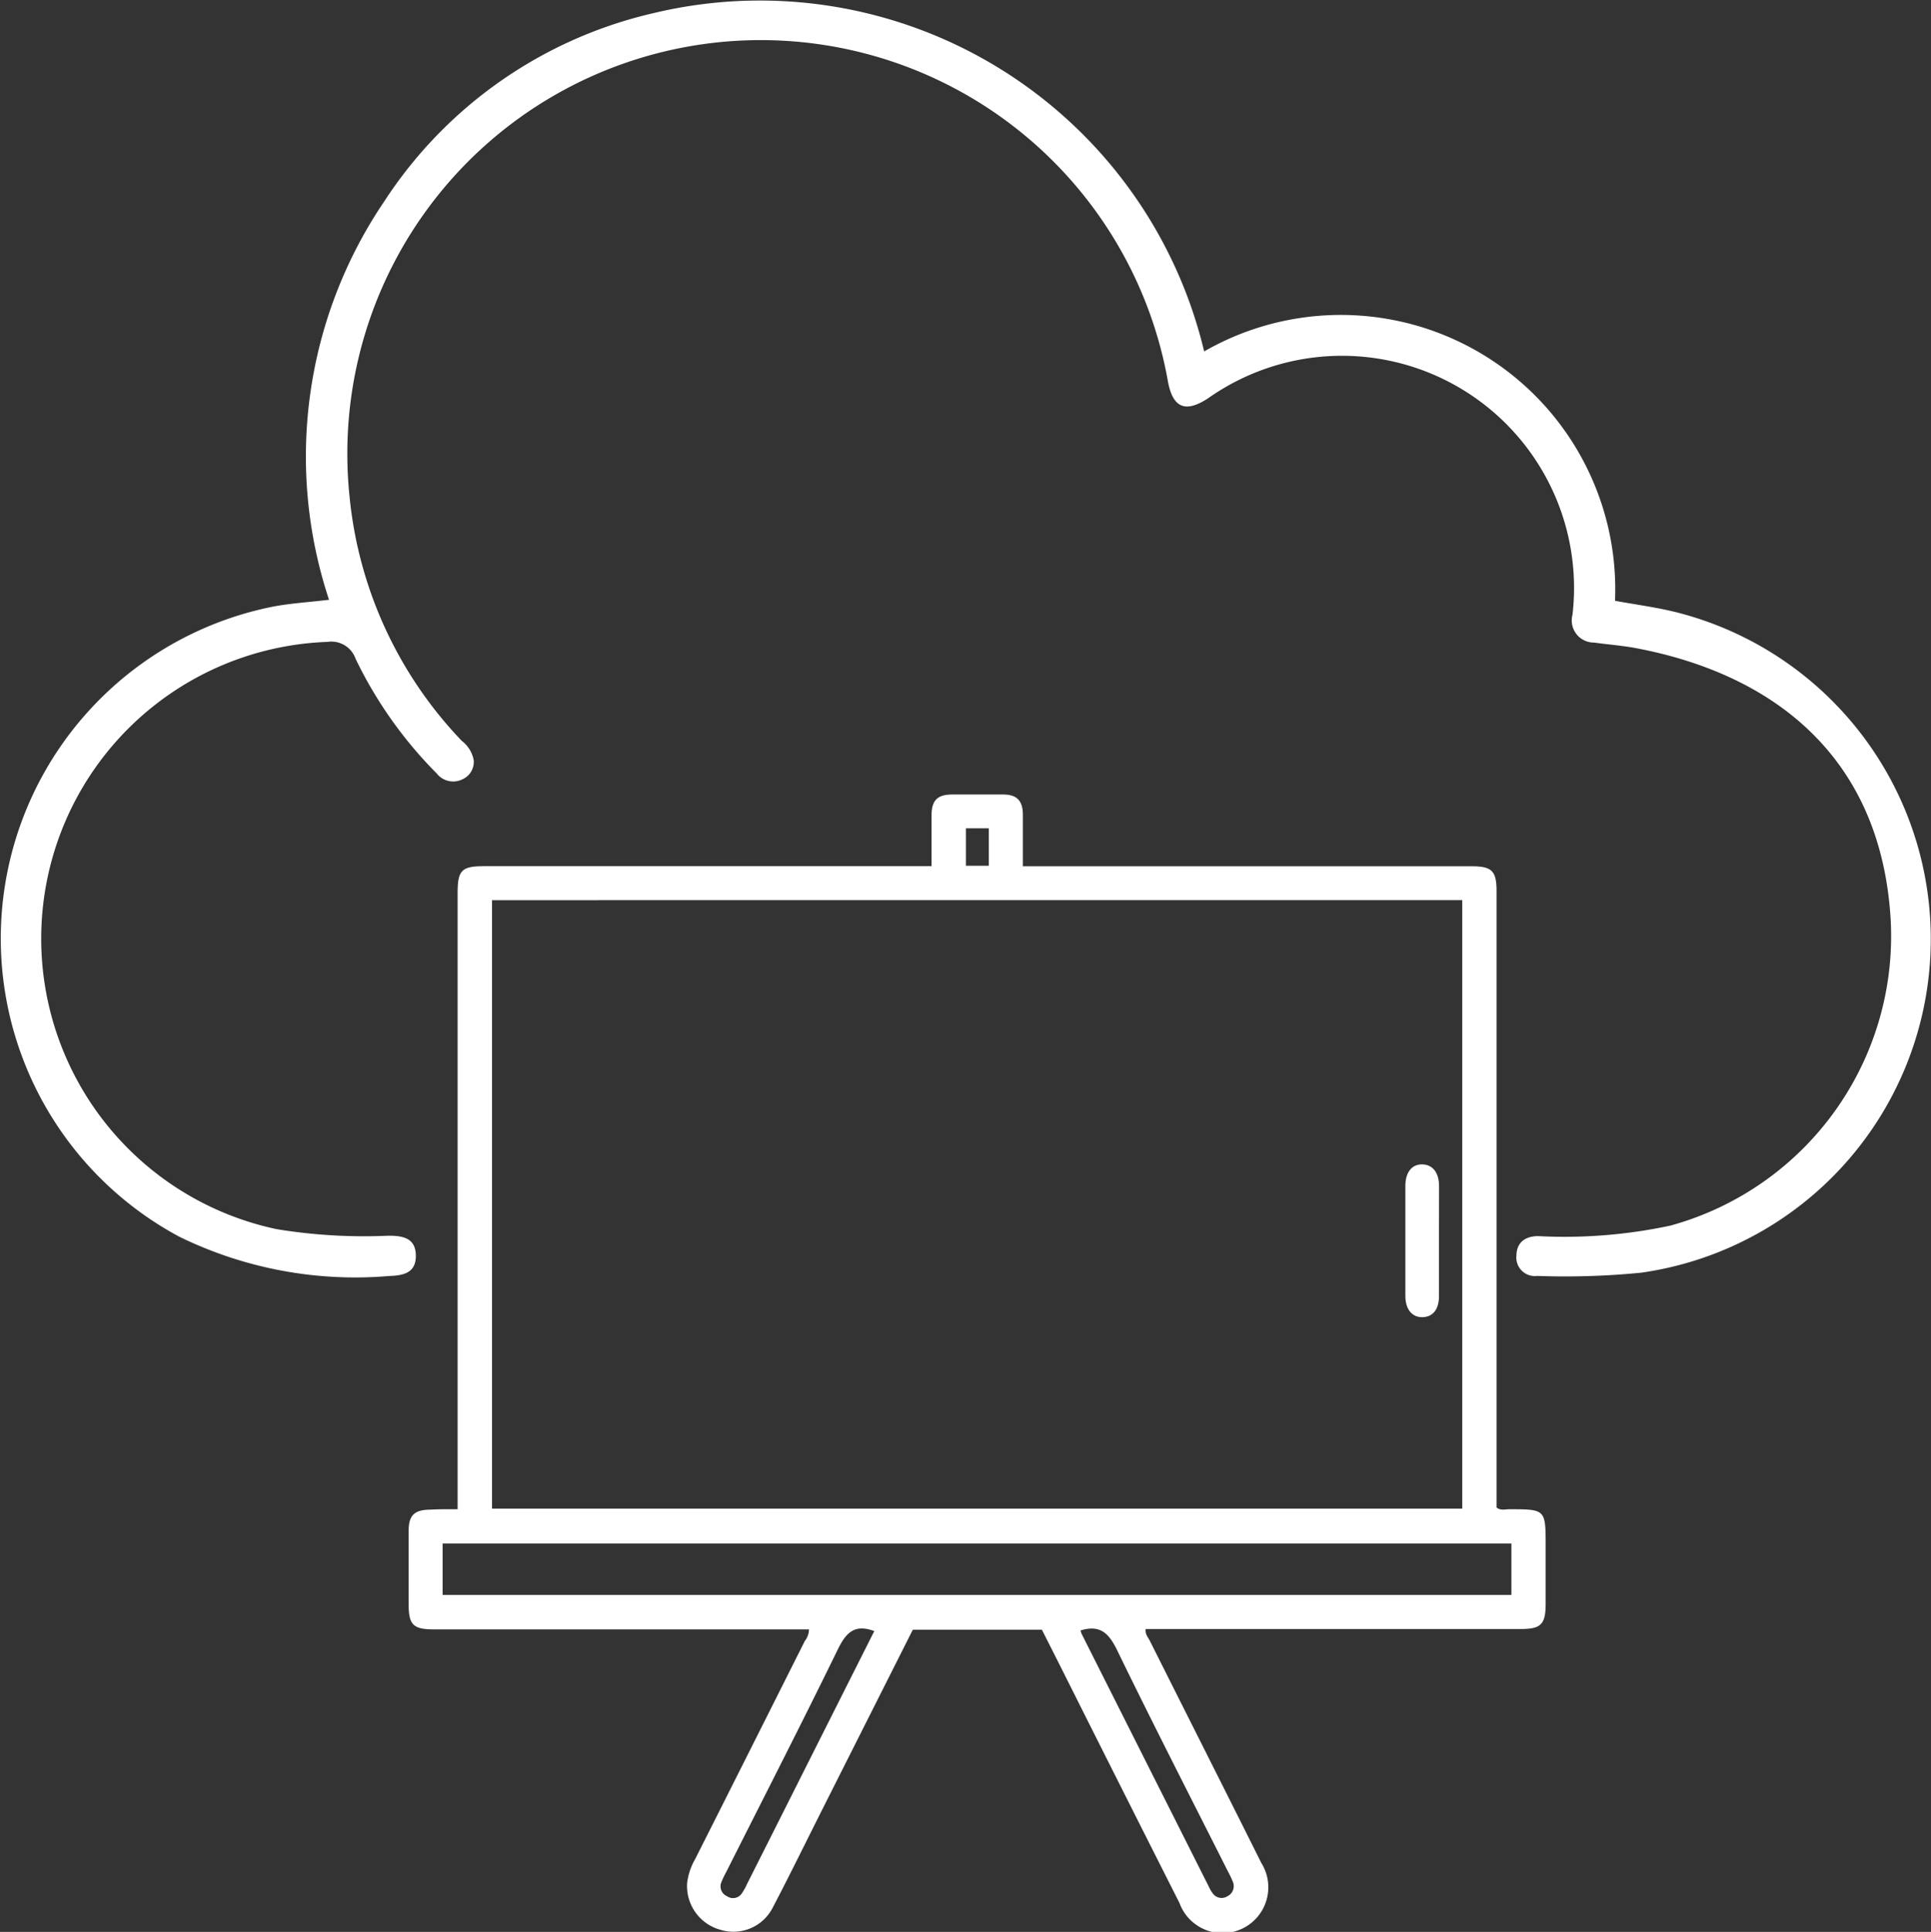 <?xml version="1.0" encoding="UTF-8"?> <svg xmlns="http://www.w3.org/2000/svg" width="59.021" height="59.041" viewBox="0 0 59.021 59.041"><rect x="0" y="0" width="59.021" height="59.041" fill="#333333" stroke="none"/><g transform="translate(0.052 -0.005)"><path d="M355.185,362.615a13.894,13.894,0,0,1,1.681-12.165,13.4,13.4,0,0,1,8.22-5.76,13.957,13.957,0,0,1,16.847,10.335,8.387,8.387,0,0,1,12.558,7.621c.612.113,1.237.194,1.844.343a10.3,10.3,0,0,1-1.034,20.19,23.574,23.574,0,0,1-3.189.1.566.566,0,0,1-.635-.617c.005-.4.259-.594.655-.6a15.485,15.485,0,0,0,4.053-.321,9.174,9.174,0,0,0,6.711-9.64c-.4-4.772-3.628-7.225-7.755-8.006-.425-.081-.858-.112-1.29-.172a.676.676,0,0,1-.66-.849,7.094,7.094,0,0,0-11.133-6.62c-.7.461-1.086.3-1.235-.527a12.638,12.638,0,0,0-25.012,3.523,12.551,12.551,0,0,0,3.431,7.477.965.965,0,0,1,.365.588.58.58,0,0,1-.331.58.639.639,0,0,1-.8-.172,12.908,12.908,0,0,1-2.48-3.506.783.783,0,0,0-.858-.515,9.075,9.075,0,0,0-1.552,17.948,16.531,16.531,0,0,0,3.417.2c.437,0,.827.069.835.6s-.364.616-.808.631a12.237,12.237,0,0,1-6.421-1.2,10.341,10.341,0,0,1,2.865-19.257C354.026,362.719,354.576,362.689,355.185,362.615Z" transform="translate(-345.18 -344.28)" fill="#fff"></path><path d="M419.429,507.682V488.864c0-.715.118-.834.823-.834h13.663v-1.544c0-.467.172-.645.638-.647H436.1c.419,0,.6.187.606.6v1.594h13.723c.611,0,.755.144.755.755v18.842c.124.1.262.053.389.053,1.112,0,1.112,0,1.112,1.13v1.751c0,.638-.139.779-.765.779h-11.46c-.022.158.07.25.123.353,1.136,2.266,2.278,4.527,3.41,6.795a1.4,1.4,0,1,1-2.5,1.226q-1.516-3-3.022-6-.588-1.177-1.184-2.353h-3.945l-2.794,5.548c-.492.979-.974,1.964-1.482,2.935a1.35,1.35,0,0,1-1.612.686,1.386,1.386,0,0,1-1.009-1.437,1.93,1.93,0,0,1,.245-.722q1.678-3.33,3.35-6.663a.6.6,0,0,0,.129-.357H418.7c-.63,0-.768-.139-.768-.774v-2.23c0-.482.172-.652.667-.655C418.863,507.68,419.131,507.682,419.429,507.682Zm1.052-18.613v18.594h29.655V489.068Zm-1.51,21.233h32.667V508.73H418.971Zm19.5,1.089a.566.566,0,0,0,.031.1l3.89,7.731a.992.992,0,0,0,.111.189.329.329,0,0,0,.453.1.343.343,0,0,0,.172-.434,3.03,3.03,0,0,0-.156-.329c-1.134-2.251-2.285-4.493-3.386-6.76-.252-.513-.516-.787-1.12-.6Zm-6.306.015c-.626-.233-.878.074-1.125.58-1.106,2.266-2.256,4.51-3.39,6.762a3.2,3.2,0,0,0-.158.329.328.328,0,0,0,.172.432.321.321,0,0,0,.453-.089,1.744,1.744,0,0,0,.16-.288q.921-1.827,1.839-3.655Zm3.5-23.389v-1.144h-.7v1.144Z" transform="translate(-405.494 -461.553)" fill="#fff"></path><path d="M596.576,554.1v1.681c0,.4-.189.628-.5.636s-.525-.225-.527-.647v-3.364c0-.418.2-.664.515-.659s.515.245.515.669C596.579,552.98,596.576,553.54,596.576,554.1Z" transform="translate(-552.646 -516.157)" fill="#fff"></path></g></svg> 